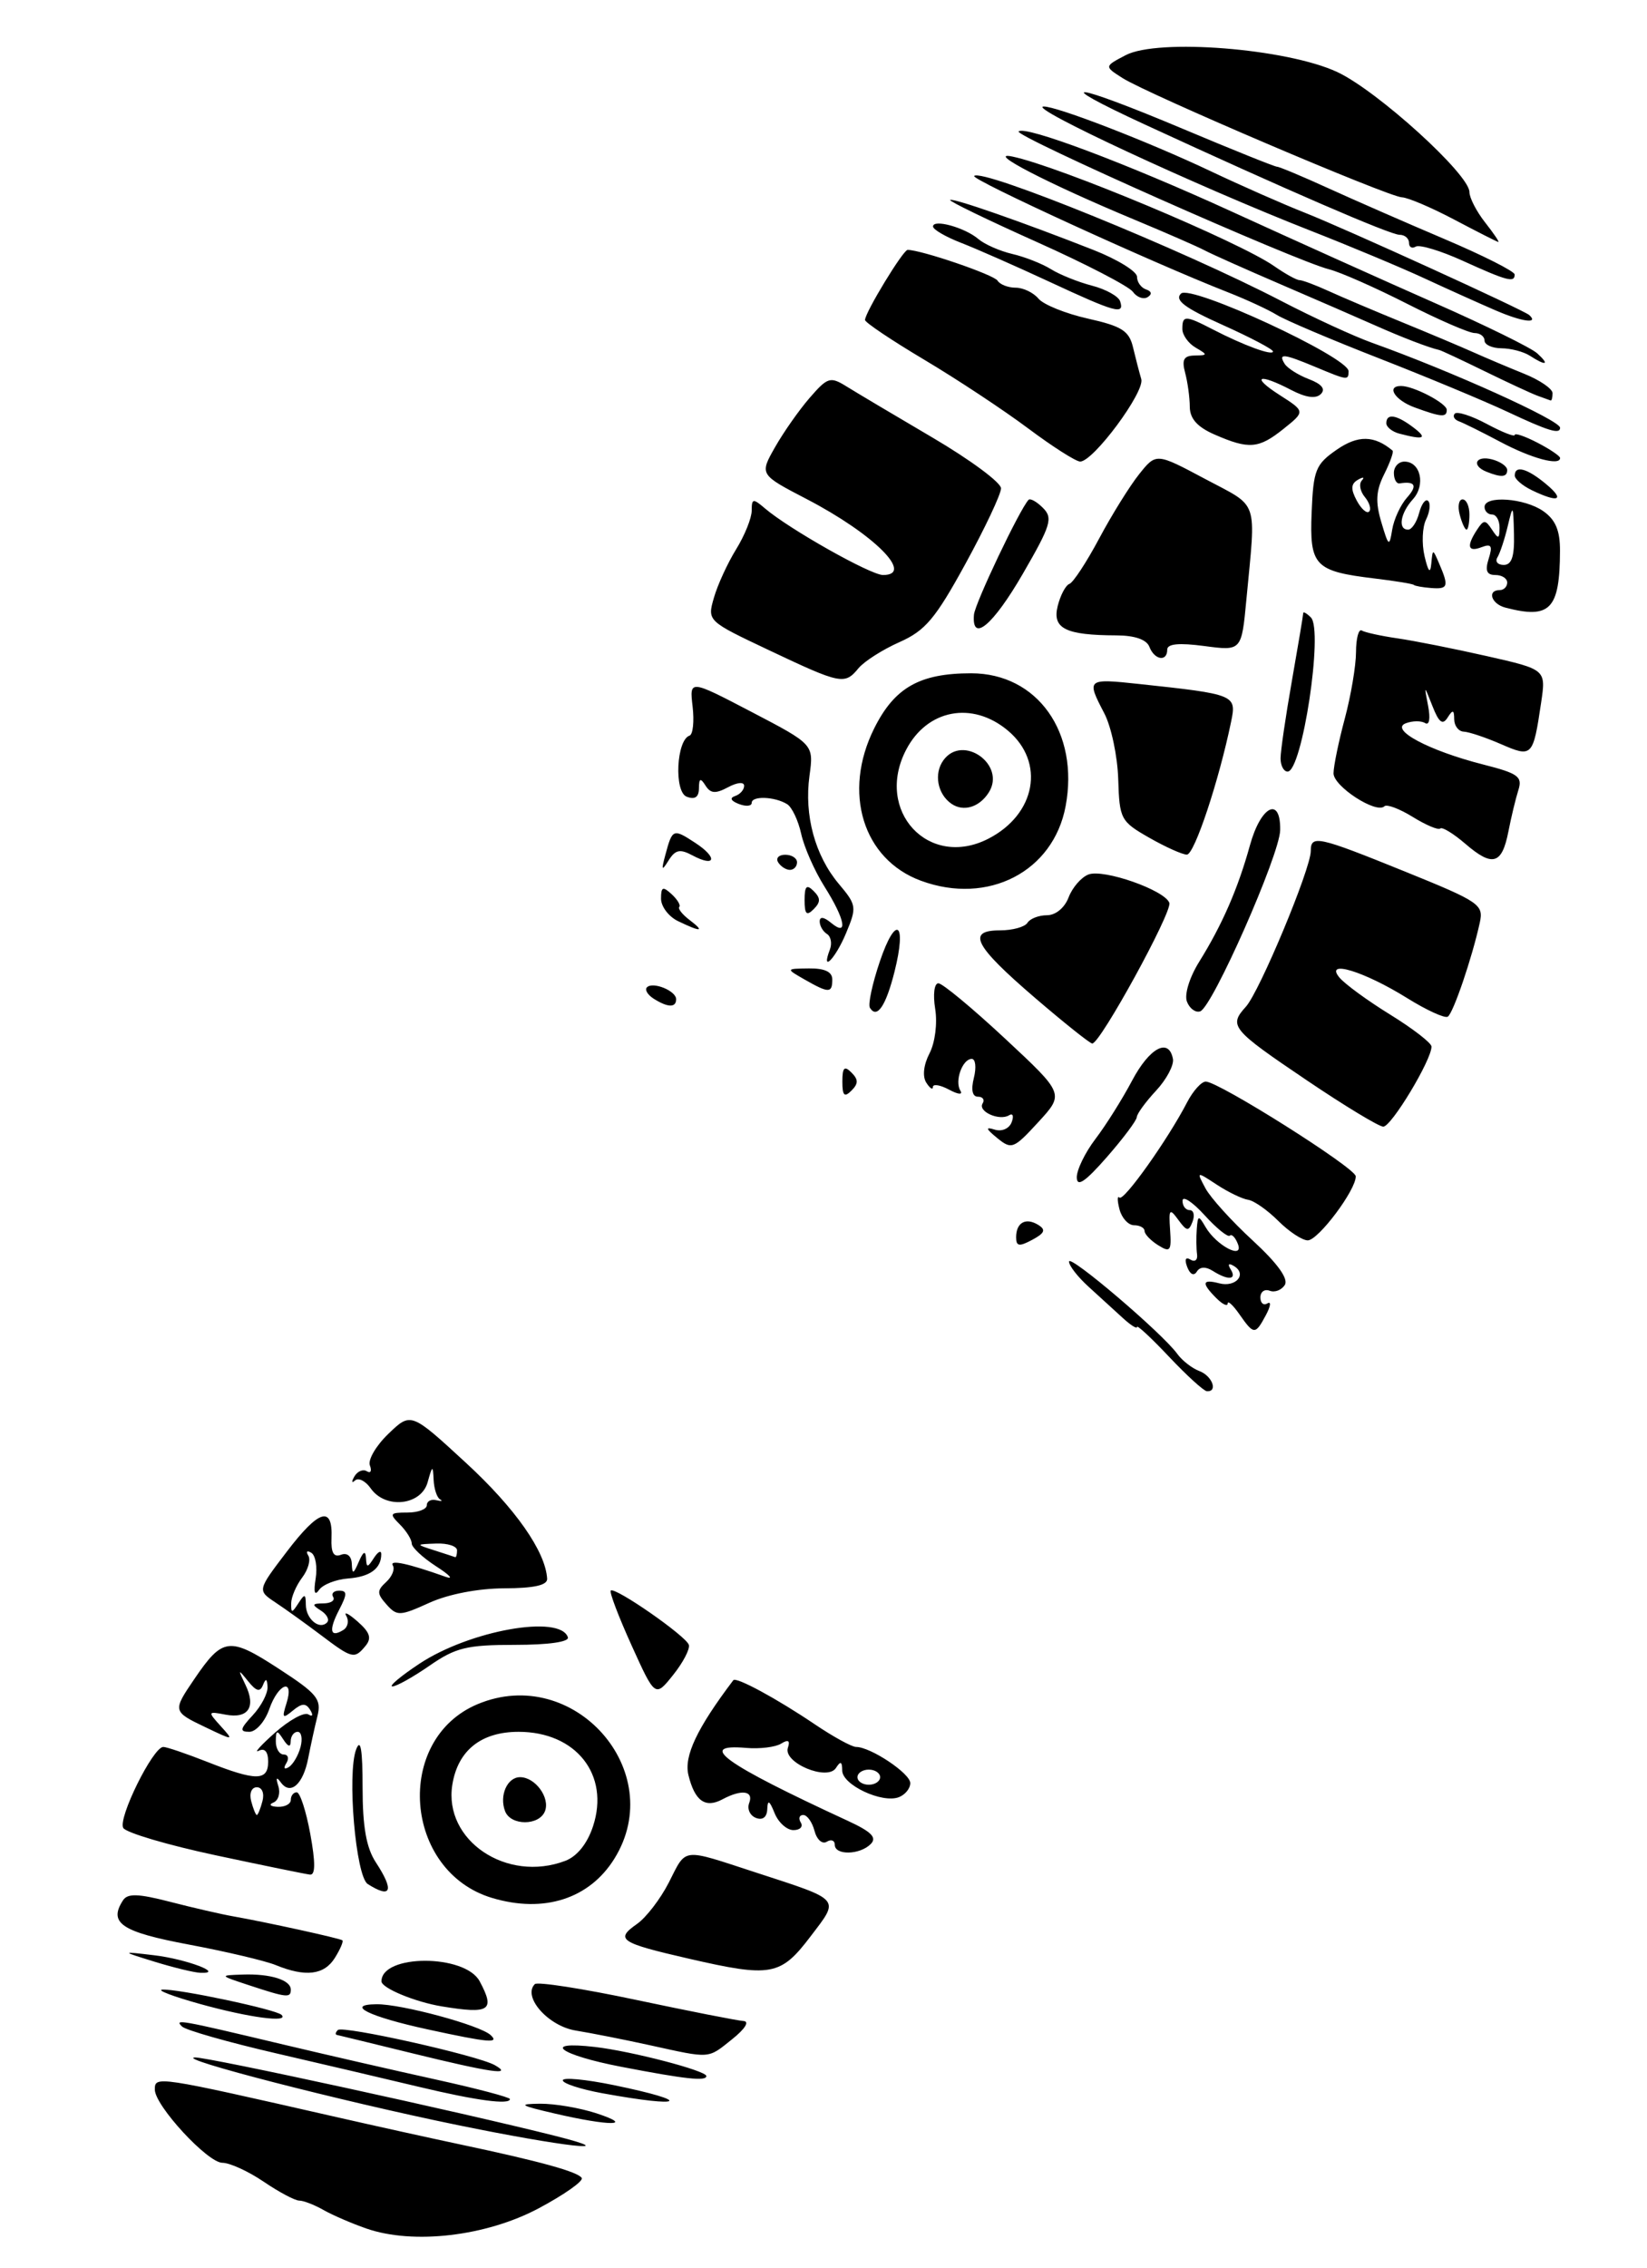 <?xml version="1.0"?><svg width="218" height="300" xmlns="http://www.w3.org/2000/svg">

 <g>
  <title>Layer 1</title>
  <path d="m48.493,294.747c-1.925,-0.668 -4.483,-1.773 -5.684,-2.455c-1.201,-0.682 -2.644,-1.24 -3.206,-1.24c-0.562,0 -2.679,-1.125 -4.705,-2.5c-2.026,-1.375 -4.486,-2.5 -5.466,-2.5c-1.954,0 -8.938,-7.564 -8.938,-9.68c0,-1.827 0.114,-1.81 24,3.626c5.225,1.19 12.65,2.829 16.5,3.643c10.481,2.216 15.5,3.602 16.005,4.42c0.25,0.404 -2.31,2.207 -5.688,4.008c-6.948,3.703 -16.601,4.836 -22.817,2.678zm12,-13.699c-15.373,-3.154 -37.406,-8.825 -34.689,-8.928c1.683,-0.063 35.241,7.238 47.689,10.375c9.436,2.379 1.148,1.456 -13,-1.447zm13,-1.496c-4.728,-1.096 -5.008,-1.281 -2,-1.311c1.925,-0.019 5.3,0.558 7.5,1.283c5.095,1.679 1.694,1.696 -5.5,0.028zm-18,-3.534c-4.125,-0.987 -12.675,-2.991 -19,-4.455c-6.325,-1.464 -11.902,-3.053 -12.394,-3.531c-1.054,-1.023 -0.439,-0.914 13.394,2.378c5.775,1.374 14.888,3.463 20.25,4.642c5.362,1.179 9.75,2.337 9.75,2.572c0,0.793 -4.456,0.197 -12,-1.606zm24.25,0.839c-2.887,-0.527 -5.25,-1.297 -5.25,-1.711c0,-0.414 3.023,-0.132 6.719,0.628c10.658,2.192 9.459,3.076 -1.469,1.083zm2.5,-3.498c-8.195,-1.576 -10.703,-3.458 -3.5,-2.626c4.859,0.561 14.75,3.141 14.75,3.847c0,0.715 -2.729,0.419 -11.25,-1.221zm-27.75,-1.807c-5.225,-1.281 -9.688,-2.367 -9.917,-2.414c-0.229,-0.047 -0.167,-0.336 0.139,-0.642c0.637,-0.636 18.511,3.359 20.778,4.644c2.503,1.42 -0.489,0.988 -11,-1.588zm31.5,-1.054c-3.3,-0.726 -7.708,-1.597 -9.796,-1.937c-3.647,-0.593 -7.069,-4.478 -5.407,-6.139c0.342,-0.342 6.378,0.597 13.412,2.086c7.035,1.489 13.425,2.746 14.201,2.793c0.838,0.05 0.229,1.029 -1.5,2.413c-3.266,2.613 -2.762,2.577 -10.91,0.784zm-29.35,-2.081c-7.783,-1.688 -11.05,-3.289 -6.804,-3.335c3.305,-0.035 13.71,2.776 15.104,4.081c1.207,1.13 -0.254,0.998 -8.3,-0.746zm-30.15,-3.365c-3.575,-0.994 -5.825,-1.85 -5,-1.903c2.029,-0.131 15.056,2.625 15.766,3.336c1.081,1.081 -4.298,0.365 -10.766,-1.433zm32,0.317c-3.557,-0.584 -8,-2.425 -8,-3.316c0,-3.619 11.061,-3.624 12.997,-0.006c2.077,3.881 1.35,4.364 -4.997,3.322zm-25.5,-2.789c-4,-1.318 -4,-1.318 -0.832,-1.423c3.667,-0.122 6.332,0.721 6.332,2.002c0,1.114 -0.534,1.058 -5.5,-0.579zm-12.5,-3.112c-4.5,-1.388 -4.5,-1.388 -0.096,-0.865c4.309,0.511 9.463,2.472 6.096,2.32c-0.825,-0.037 -3.525,-0.692 -6,-1.455zm16,0.434c-1.375,-0.562 -6.546,-1.782 -11.491,-2.711c-8.936,-1.678 -10.67,-2.841 -8.723,-5.85c0.609,-0.941 2.003,-0.896 6.249,0.2c3.006,0.776 6.761,1.64 8.344,1.918c4.317,0.76 14.075,2.899 14.44,3.165c0.176,0.128 -0.27,1.177 -0.991,2.331c-1.415,2.265 -3.879,2.563 -7.829,0.947zm54.688,-0.845c-9.151,-2.103 -9.801,-2.538 -6.865,-4.594c1.212,-0.849 3.106,-3.313 4.21,-5.477c2.381,-4.667 1.563,-4.572 11.494,-1.336c11.447,3.729 11.14,3.37 7.251,8.481c-3.958,5.202 -5.201,5.428 -16.09,2.926zm-26.046,-8.033c-11.723,-3.513 -13.022,-20.991 -1.906,-25.635c12.7,-5.306 25.258,8.846 18.111,20.41c-3.299,5.338 -9.334,7.284 -16.205,5.225zm9.694,-4.91c1.559,-0.593 2.907,-2.271 3.662,-4.559c2.248,-6.81 -2.238,-12.503 -9.853,-12.503c-4.955,0 -8.041,2.464 -8.767,7c-1.178,7.363 7.212,13.007 14.958,10.062zm-7.975,-6.562c-0.792,-2.064 0.282,-4.5 1.985,-4.5c2.002,0 3.984,2.697 3.297,4.487c-0.75,1.954 -4.533,1.963 -5.282,0.013zm-18.177,9.635c-1.591,-1.009 -2.76,-14.635 -1.529,-17.825c0.584,-1.514 0.845,0.045 0.845,5.044c0,5.205 0.491,7.983 1.75,9.905c2.468,3.766 2.062,4.86 -1.066,2.876zm-20.164,-3.813c-6.314,-1.346 -11.801,-2.968 -12.194,-3.603c-0.758,-1.226 3.932,-10.719 5.296,-10.719c0.442,0 3.087,0.9 5.878,2c6.417,2.529 8,2.518 8,-0.059c0,-1.315 -0.452,-1.832 -1.25,-1.432c-0.688,0.346 0.286,-0.734 2.163,-2.399c1.877,-1.665 3.859,-2.751 4.404,-2.414c0.571,0.353 0.676,0.102 0.248,-0.59c-0.573,-0.928 -1.099,-0.908 -2.299,0.088c-1.349,1.119 -1.461,0.993 -0.844,-0.952c1.084,-3.414 -1.069,-2.696 -2.273,0.758c-0.575,1.65 -1.762,3 -2.637,3c-1.318,0 -1.241,-0.375 0.448,-2.189c1.121,-1.203 2.003,-2.891 1.96,-3.75c-0.056,-1.107 -0.231,-1.182 -0.601,-0.258c-0.392,0.979 -0.884,0.854 -1.976,-0.5c-1.334,-1.655 -1.363,-1.616 -0.353,0.468c1.435,2.957 0.381,4.533 -2.644,3.955c-2.347,-0.449 -2.366,-0.405 -0.636,1.507c1.768,1.955 1.753,1.956 -1.964,0.183c-4.402,-2.099 -4.412,-2.143 -1.497,-6.424c3.727,-5.473 4.612,-5.584 11.081,-1.385c5.184,3.365 5.757,4.065 5.188,6.338c-0.352,1.405 -0.9,3.905 -1.217,5.555c-0.664,3.449 -2.352,4.94 -3.619,3.197c-0.582,-0.8 -0.692,-0.639 -0.333,0.488c0.296,0.927 0.001,1.904 -0.656,2.171c-0.657,0.268 -0.406,0.522 0.556,0.565c0.963,0.043 1.75,-0.371 1.75,-0.921c0,-0.55 0.353,-1 0.785,-1c0.432,0 1.238,2.475 1.792,5.5c0.695,3.796 0.685,5.464 -0.035,5.386c-0.573,-0.063 -6.208,-1.217 -12.522,-2.564zm6.226,-7.155c0.272,-1.042 -0.05,-1.834 -0.746,-1.834c-0.696,0 -1.019,0.792 -0.746,1.834c0.264,1.008 0.6,1.833 0.746,1.833c0.147,0 0.483,-0.825 0.746,-1.833zm5.04,-7.151c0.29,-1.109 0.119,-2.016 -0.379,-2.016c-0.498,0 -0.913,0.562 -0.922,1.25c-0.01,0.833 -0.338,0.75 -0.985,-0.25c-0.828,-1.282 -0.972,-1.246 -0.985,0.25c-0.008,0.962 0.461,1.75 1.044,1.75c0.582,0 0.738,0.519 0.345,1.154c-0.412,0.668 -0.277,0.885 0.32,0.516c0.569,-0.351 1.271,-1.546 1.561,-2.654zm70.715,12.925c0,-0.583 -0.481,-0.762 -1.068,-0.399c-0.587,0.363 -1.314,-0.285 -1.616,-1.441c-0.303,-1.156 -0.974,-2.101 -1.492,-2.101c-0.518,0 -0.664,0.45 -0.324,1c0.339,0.55 -0.099,1 -0.974,1c-0.875,0 -1.998,-1.013 -2.495,-2.25c-0.674,-1.675 -0.921,-1.811 -0.968,-0.531c-0.04,1.071 -0.605,1.51 -1.5,1.167c-0.791,-0.303 -1.192,-1.189 -0.893,-1.969c0.623,-1.623 -0.999,-1.847 -3.54,-0.487c-2.269,1.215 -3.663,0.221 -4.503,-3.211c-0.613,-2.502 1.135,-6.191 5.942,-12.543c0.365,-0.481 5.727,2.417 10.774,5.823c2.446,1.65 4.907,3.001 5.471,3.001c1.922,0 7.173,3.497 7.179,4.781c0.004,0.705 -0.677,1.544 -1.511,1.864c-2.217,0.851 -7.48,-1.617 -7.498,-3.516c-0.011,-1.216 -0.22,-1.305 -0.825,-0.354c-1.13,1.782 -7.031,-0.687 -6.367,-2.664c0.324,-0.963 0.048,-1.13 -0.898,-0.546c-0.751,0.464 -2.835,0.718 -4.63,0.563c-6.631,-0.571 -2.934,2.08 13.436,9.633c3.165,1.461 3.916,2.222 3.05,3.089c-1.444,1.443 -4.75,1.507 -4.75,0.091zm6,-8.941c0,-0.55 -0.675,-1 -1.5,-1c-0.825,0 -1.5,0.45 -1.5,1c0,0.55 0.675,1 1.5,1c0.825,0 1.5,-0.45 1.5,-1zm-32.896,-17.431c-1.717,-3.786 -2.958,-7.048 -2.758,-7.248c0.54,-0.541 9.981,6.016 10.337,7.179c0.168,0.55 -0.766,2.34 -2.076,3.977c-2.382,2.977 -2.382,2.977 -5.504,-3.908zm-28.116,2.445c6.671,-4.425 18.68,-6.569 19.684,-3.514c0.199,0.606 -2.563,1 -7.003,1c-6.369,0 -7.853,0.361 -11.304,2.75c-2.185,1.512 -4.398,2.748 -4.918,2.746c-0.52,-0.003 1.073,-1.344 3.542,-2.982zm-13.043,-3.833c-1.955,-1.474 -4.642,-3.402 -5.97,-4.283c-2.415,-1.603 -2.415,-1.603 1.52,-6.762c4.227,-5.543 6.075,-6.091 5.89,-1.747c-0.081,1.918 0.288,2.567 1.25,2.198c0.816,-0.313 1.394,0.167 1.436,1.194c0.059,1.434 0.213,1.387 0.93,-0.281c0.579,-1.347 0.887,-1.511 0.945,-0.5c0.076,1.333 0.193,1.333 1.055,0c0.533,-0.825 0.969,-1.05 0.969,-0.5c0,1.911 -1.486,3.001 -4.393,3.221c-1.608,0.122 -3.331,0.797 -3.828,1.5c-0.599,0.847 -0.755,0.342 -0.461,-1.495c0.244,-1.526 -0.015,-3.058 -0.576,-3.404c-0.561,-0.347 -0.74,-0.178 -0.398,0.376c0.342,0.554 -0.024,1.861 -0.814,2.905c-0.79,1.043 -1.444,2.572 -1.453,3.397c-0.015,1.333 0.091,1.333 0.953,0c0.835,-1.293 0.972,-1.266 0.985,0.191c0.017,1.882 1.788,3.37 2.803,2.355c0.36,-0.36 -0.007,-1.073 -0.817,-1.585c-1.223,-0.774 -1.166,-0.933 0.338,-0.946c0.995,-0.008 1.577,-0.39 1.294,-0.848c-0.283,-0.459 0.075,-0.834 0.795,-0.834c1.079,0 1.078,0.449 -0.006,2.538c-1.41,2.717 -1.195,3.743 0.558,2.66c0.596,-0.368 0.773,-1.201 0.395,-1.85c-0.378,-0.65 0.288,-0.325 1.48,0.721c1.661,1.456 1.906,2.217 1.049,3.25c-1.46,1.76 -1.738,1.691 -5.929,-1.471zm8.728,-4.015c-1.286,-1.443 -1.294,-1.842 -0.057,-2.976c0.786,-0.72 1.185,-1.704 0.887,-2.186c-0.503,-0.813 2.001,-0.277 6.997,1.498c1.1,0.391 0.537,-0.231 -1.25,-1.381c-1.787,-1.15 -3.25,-2.516 -3.25,-3.035c0,-0.519 -0.707,-1.65 -1.571,-2.515c-1.429,-1.428 -1.338,-1.571 1,-1.571c1.414,0 2.571,-0.436 2.571,-0.969c0,-0.532 0.562,-0.831 1.25,-0.664c0.688,0.168 0.912,0.116 0.5,-0.114c-0.412,-0.231 -0.795,-1.395 -0.85,-2.586c-0.09,-1.961 -0.166,-1.929 -0.795,0.333c-0.855,3.074 -5.586,3.579 -7.53,0.804c-0.69,-0.985 -1.624,-1.457 -2.075,-1.048c-0.451,0.409 -0.492,0.174 -0.091,-0.522c0.401,-0.697 1.143,-1.011 1.649,-0.698c0.506,0.312 0.688,-0.035 0.405,-0.772c-0.283,-0.737 0.825,-2.624 2.462,-4.192c2.976,-2.851 2.976,-2.851 10.276,3.873c6.521,6.007 10.512,11.701 10.725,15.305c0.051,0.861 -1.714,1.257 -5.676,1.272c-3.465,0.013 -7.408,0.775 -9.921,1.916c-3.885,1.764 -4.273,1.779 -5.657,0.228zm9.328,-7.166c0,-0.55 -1.237,-0.955 -2.75,-0.9c-2.75,0.099 -2.75,0.099 -0.25,0.9c1.375,0.44 2.612,0.845 2.75,0.9c0.138,0.055 0.25,-0.35 0.25,-0.9zm94.251,-25.596c-2.338,-2.476 -4.25,-4.255 -4.25,-3.953c0,0.302 -0.855,-0.239 -1.899,-1.201c-1.044,-0.963 -3.069,-2.81 -4.5,-4.105c-1.431,-1.295 -2.601,-2.796 -2.601,-3.335c0,-1.048 12.361,9.474 14.324,12.194c0.647,0.895 1.963,1.921 2.926,2.28c1.703,0.636 2.5,2.763 1,2.669c-0.413,-0.026 -2.663,-2.073 -5,-4.549zm9.306,-5.627c-0.856,-1.222 -1.556,-1.865 -1.556,-1.428c0,0.437 -0.675,0.119 -1.5,-0.706c-2.001,-2.001 -1.891,-2.558 0.387,-1.962c2.18,0.57 3.714,-1.191 1.974,-2.266c-0.731,-0.452 -0.903,-0.291 -0.457,0.43c0.856,1.385 -0.34,1.482 -2.378,0.192c-0.938,-0.592 -1.706,-0.556 -2.111,0.1c-0.379,0.614 -0.891,0.369 -1.265,-0.605c-0.388,-1.013 -0.225,-1.387 0.428,-0.984c0.58,0.359 0.972,0.045 0.87,-0.698c-0.102,-0.742 -0.118,-2.25 -0.037,-3.35c0.137,-1.836 0.233,-1.857 1.162,-0.262c1.432,2.457 5.101,4.379 4.28,2.242c-0.33,-0.861 -0.809,-1.358 -1.063,-1.104c-0.255,0.255 -1.761,-0.963 -3.347,-2.707c-1.587,-1.743 -2.898,-2.607 -2.914,-1.919c-0.016,0.687 0.406,1.25 0.939,1.25c0.533,0 0.705,0.688 0.382,1.529c-0.507,1.322 -0.764,1.288 -1.886,-0.247c-1.16,-1.585 -1.276,-1.44 -1.083,1.354c0.193,2.784 0.018,3.006 -1.582,2.006c-0.99,-0.618 -1.799,-1.465 -1.799,-1.883c0,-0.417 -0.623,-0.759 -1.384,-0.759c-0.761,0 -1.63,-0.945 -1.932,-2.099c-0.302,-1.154 -0.306,-1.856 -0.009,-1.559c0.554,0.554 6.413,-7.686 8.952,-12.592c0.783,-1.513 1.897,-2.75 2.476,-2.75c1.708,0 19.794,11.407 19.848,12.518c0.084,1.75 -4.957,8.482 -6.351,8.482c-0.73,0 -2.489,-1.161 -3.908,-2.58c-1.419,-1.419 -3.213,-2.673 -3.986,-2.787c-0.773,-0.113 -2.632,-1.009 -4.13,-1.991c-2.723,-1.784 -2.723,-1.784 -1.513,0.477c0.666,1.243 3.476,4.344 6.244,6.89c3.262,2.999 4.763,5.068 4.262,5.878c-0.424,0.687 -1.326,1.037 -2.004,0.776c-0.678,-0.26 -1.232,0.14 -1.232,0.888c0,0.749 0.42,1.101 0.933,0.784c0.513,-0.317 0.422,0.378 -0.202,1.544c-1.412,2.639 -1.592,2.634 -3.508,-0.102zm-29.556,-10.183c0,-1.949 1.274,-2.66 2.932,-1.636c1.034,0.639 0.853,1.086 -0.797,1.97c-1.732,0.927 -2.135,0.864 -2.135,-0.334zm8.029,-7.911c-0.016,-0.999 1.097,-3.293 2.473,-5.098c1.377,-1.805 3.551,-5.262 4.831,-7.683c2.318,-4.384 4.883,-5.757 5.422,-2.902c0.156,0.825 -0.85,2.718 -2.236,4.206c-1.386,1.489 -2.533,3.064 -2.549,3.5c-0.017,0.437 -1.803,2.819 -3.97,5.294c-2.858,3.263 -3.949,4.001 -3.971,2.683zm-10.529,-5.214c-1.522,-1.242 -1.602,-1.508 -0.333,-1.114c0.939,0.292 1.916,-0.131 2.238,-0.97c0.315,-0.819 0.167,-1.239 -0.327,-0.934c-1.283,0.794 -4.175,-0.487 -3.514,-1.556c0.305,-0.492 0.028,-0.895 -0.614,-0.895c-0.746,0 -0.941,-0.903 -0.54,-2.5c0.345,-1.375 0.217,-2.5 -0.284,-2.5c-1.23,0 -2.286,2.932 -1.509,4.19c0.361,0.584 -0.27,0.531 -1.497,-0.125c-1.166,-0.625 -2.127,-0.782 -2.136,-0.35c-0.008,0.432 -0.404,0.17 -0.88,-0.581c-0.524,-0.827 -0.353,-2.354 0.433,-3.869c0.735,-1.416 1.06,-3.97 0.75,-5.884c-0.308,-1.896 -0.123,-3.381 0.422,-3.381c0.534,0 4.502,3.289 8.819,7.309c7.849,7.308 7.849,7.308 4.41,11.05c-3.263,3.551 -3.54,3.659 -5.438,2.11zm41,-7.62c-10.013,-6.756 -10.389,-7.21 -8.086,-9.754c1.816,-2.007 8.586,-18.234 8.586,-20.581c0,-2.174 0.887,-1.981 12.483,2.713c9.88,4.001 10.411,4.363 9.89,6.75c-1.015,4.648 -3.519,11.995 -4.24,12.441c-0.393,0.242 -2.808,-0.862 -5.368,-2.455c-5.703,-3.55 -10.974,-5.155 -8.981,-2.735c0.706,0.857 3.734,3.069 6.729,4.915c2.995,1.847 5.455,3.746 5.466,4.222c0.041,1.73 -5.327,10.634 -6.388,10.596c-0.601,-0.021 -5.141,-2.771 -10.091,-6.112zm-61.5,0.151c0,-1.867 0.266,-2.133 1.2,-1.2c0.933,0.933 0.933,1.467 0,2.4c-0.934,0.933 -1.2,0.667 -1.2,-1.2zm25.5,-11.072c-8.045,-6.902 -9.097,-8.928 -4.633,-8.928c1.658,0 3.293,-0.45 3.633,-1c0.339,-0.55 1.502,-1 2.583,-1c1.147,0 2.341,-0.985 2.865,-2.364c0.494,-1.3 1.675,-2.661 2.624,-3.025c2.002,-0.769 10.104,2.069 10.708,3.75c0.421,1.172 -9.174,18.665 -10.205,18.606c-0.317,-0.019 -3.725,-2.736 -7.575,-6.039zm-21.853,1.311c-0.27,-0.437 0.32,-3.189 1.311,-6.116c2.125,-6.279 3.608,-5.257 1.946,1.343c-1.147,4.553 -2.325,6.28 -3.257,4.773zm41.964,-0.81c-0.363,-0.945 0.334,-3.211 1.627,-5.287c3.044,-4.89 5.134,-9.683 6.71,-15.392c1.445,-5.234 4.084,-6.553 4.001,-2c-0.059,3.254 -8.971,23.424 -10.587,23.962c-0.614,0.205 -1.402,-0.372 -1.751,-1.283zm-70.582,-0.39c-0.809,-0.512 -1.211,-1.19 -0.893,-1.508c0.788,-0.788 3.864,0.467 3.864,1.576c0,1.14 -1.101,1.115 -2.971,-0.068zm19.972,-2.539c-2.5,-1.429 -2.5,-1.429 0.583,-1.465c2.09,-0.024 3.083,0.448 3.083,1.465c0,1.829 -0.467,1.829 -3.666,0zm3.349,-3.968c0.31,-0.807 0.133,-1.734 -0.393,-2.059c-0.526,-0.325 -0.956,-1.07 -0.956,-1.655c0,-0.67 0.554,-0.603 1.5,0.182c2.309,1.916 1.881,-0.435 -0.872,-4.796c-1.304,-2.067 -2.689,-5.202 -3.077,-6.969c-0.388,-1.767 -1.225,-3.533 -1.861,-3.926c-1.639,-1.013 -4.69,-1.126 -4.69,-0.173c0,0.441 -0.765,0.508 -1.699,0.149c-1.063,-0.408 -1.25,-0.802 -0.5,-1.052c0.66,-0.22 1.199,-0.828 1.199,-1.352c0,-0.544 -0.911,-0.464 -2.127,0.187c-1.659,0.888 -2.316,0.841 -2.985,-0.215c-0.67,-1.057 -0.861,-0.977 -0.873,0.366c-0.01,1.165 -0.533,1.52 -1.622,1.102c-1.687,-0.648 -1.364,-7.497 0.381,-8.079c0.452,-0.15 0.633,-1.882 0.404,-3.847c-0.417,-3.573 -0.417,-3.573 7.811,0.72c8.227,4.294 8.227,4.294 7.659,8.44c-0.717,5.233 0.727,10.547 3.886,14.302c2.354,2.797 2.394,3.072 0.948,6.531c-1.413,3.383 -3.358,5.337 -2.132,2.143zm-20.1,-3.753c-1.238,-0.596 -2.25,-1.934 -2.25,-2.971c0,-1.565 0.239,-1.667 1.399,-0.597c0.77,0.709 1.227,1.469 1.016,1.69c-0.211,0.221 0.397,0.994 1.351,1.718c2.079,1.579 1.543,1.635 -1.516,0.16zm16.751,-2.779c0,-1.867 0.266,-2.133 1.2,-1.2c0.933,0.933 0.933,1.467 0,2.4c-0.934,0.933 -1.2,0.667 -1.2,-1.2zm15.418,-2.556c-7.706,-2.829 -10.43,-11.697 -6.197,-20.174c2.69,-5.387 6.015,-7.271 12.829,-7.271c8.764,0 14.33,7.828 12.5,17.581c-1.625,8.662 -10.268,13.118 -19.132,9.863zm8.897,-5.561c6.302,-3.223 7.562,-10.126 2.608,-14.294c-4.71,-3.963 -10.715,-2.826 -13.498,2.556c-4.168,8.06 2.992,15.777 10.89,11.738zm-4.888,-4.634c-1.852,-1.293 -2.34,-3.987 -1.043,-5.761c2.553,-3.491 8.312,0.596 6.003,4.262c-1.243,1.974 -3.362,2.614 -4.96,1.499zm-37.851,6.751c0.928,-3.452 1.026,-3.49 3.979,-1.556c2.991,1.96 2.655,3.274 -0.417,1.63c-1.629,-0.872 -2.251,-0.739 -3.133,0.669c-0.921,1.469 -0.991,1.347 -0.429,-0.743zm14.924,1c-0.34,-0.55 0.083,-1 0.941,-1c0.857,0 1.559,0.45 1.559,1c0,0.55 -0.424,1 -0.941,1c-0.518,0 -1.22,-0.45 -1.559,-1zm90.974,-2.437c-1.588,-1.365 -3.089,-2.282 -3.335,-2.036c-0.245,0.246 -1.883,-0.442 -3.639,-1.527c-1.757,-1.085 -3.446,-1.721 -3.754,-1.413c-1.054,1.053 -6.747,-2.635 -6.735,-4.363c0.007,-0.948 0.677,-4.199 1.489,-7.224c0.811,-3.025 1.481,-6.989 1.488,-8.809c0.006,-1.82 0.349,-3.102 0.762,-2.849c0.412,0.253 2.55,0.72 4.75,1.039c2.2,0.318 7.518,1.375 11.82,2.349c7.819,1.77 7.819,1.77 7.169,6.148c-1.067,7.182 -1.172,7.29 -5.336,5.481c-2.009,-0.873 -4.216,-1.611 -4.903,-1.64c-0.688,-0.029 -1.257,-0.765 -1.266,-1.635c-0.012,-1.275 -0.183,-1.318 -0.879,-0.22c-0.65,1.026 -1.142,0.656 -1.99,-1.5c-1.127,-2.863 -1.127,-2.863 -0.581,-0.029c0.321,1.667 0.154,2.592 -0.404,2.247c-0.523,-0.323 -1.675,-0.309 -2.561,0.031c-2.174,0.834 3.074,3.626 10.243,5.448c4.654,1.183 5.233,1.604 4.663,3.395c-0.357,1.125 -0.95,3.583 -1.316,5.463c-0.852,4.367 -2.097,4.728 -5.685,1.645zm-41.883,-0.83c-3.754,-2.145 -3.915,-2.45 -4.078,-7.733c-0.093,-3.025 -0.922,-6.94 -1.841,-8.7c-2.388,-4.571 -2.322,-4.628 4.578,-3.889c12.758,1.366 12.936,1.439 12.211,4.96c-1.62,7.862 -4.872,17.627 -5.866,17.612c-0.602,-0.009 -2.854,-1.021 -5.004,-2.25zm17.41,-10.483c0.001,-0.963 0.675,-5.575 1.499,-10.25c0.823,-4.675 1.497,-8.702 1.498,-8.95c0.001,-0.248 0.459,0.007 1.017,0.566c1.674,1.674 -1.156,20.384 -3.083,20.384c-0.513,0 -0.932,-0.788 -0.931,-1.75zm-67.693,-14.296c-8.192,-3.874 -8.192,-3.874 -7.31,-6.949c0.485,-1.692 1.809,-4.575 2.942,-6.408c1.133,-1.833 2.06,-4.137 2.06,-5.119c0,-1.605 0.178,-1.635 1.751,-0.29c3.188,2.726 13.984,8.813 15.63,8.813c4.234,0 -1.238,-5.437 -10.114,-10.049c-6.233,-3.239 -6.233,-3.239 -4.187,-6.845c1.124,-1.983 3.194,-4.929 4.598,-6.546c2.371,-2.73 2.72,-2.837 4.873,-1.5c1.275,0.792 6.398,3.837 11.384,6.765c4.986,2.929 9.066,5.948 9.066,6.71c0,0.762 -2.117,5.247 -4.703,9.968c-3.99,7.282 -5.316,8.854 -8.75,10.377c-2.226,0.987 -4.665,2.543 -5.42,3.457c-1.825,2.211 -2.31,2.113 -11.819,-2.383zm50.33,-0.454c-0.37,-0.964 -1.928,-1.505 -4.357,-1.514c-6.749,-0.024 -8.518,-0.905 -7.782,-3.872c0.357,-1.438 1.057,-2.761 1.557,-2.941c0.5,-0.18 2.271,-2.88 3.935,-6c1.665,-3.12 4.043,-6.945 5.286,-8.501c2.259,-2.828 2.259,-2.828 8.741,0.626c7.214,3.844 6.733,2.437 5.456,15.976c-0.639,6.773 -0.639,6.773 -5.557,6.121c-3.371,-0.447 -4.917,-0.297 -4.917,0.476c0,1.646 -1.69,1.381 -2.362,-0.371zm-23.22,-4.25c0.124,-1.488 6.016,-13.878 7.224,-15.19c0.223,-0.242 1.083,0.237 1.911,1.066c1.342,1.342 1.052,2.291 -2.653,8.69c-3.961,6.841 -6.797,9.219 -6.482,5.434zm70.332,-0.939c-1.854,-0.484 -2.447,-2.311 -0.75,-2.311c0.55,0 1,-0.45 1,-1c0,-0.55 -0.706,-1 -1.568,-1c-1.149,0 -1.385,-0.574 -0.884,-2.151c0.542,-1.711 0.351,-2.024 -0.933,-1.531c-1.831,0.703 -2.044,-0.118 -0.6,-2.317c0.875,-1.333 1.094,-1.333 1.969,0c0.843,1.284 0.987,1.248 1,-0.25c0.009,-0.963 -0.434,-1.75 -0.984,-1.75c-0.55,0 -1,-0.45 -1,-1c0,-1.556 5.303,-1.176 7.777,0.557c1.62,1.135 2.219,2.557 2.209,5.25c-0.029,7.744 -1.294,9.057 -7.236,7.504zm1.147,-9.727c-0.099,-3.943 -0.128,-3.977 -0.84,-0.996c-0.406,1.698 -1.015,3.536 -1.354,4.083c-0.338,0.548 0.04,0.996 0.841,0.996c1.053,0 1.427,-1.128 1.353,-4.083zm-13.254,6.726c-0.142,-0.141 -2.448,-0.52 -5.124,-0.841c-8.023,-0.963 -8.694,-1.663 -8.404,-8.763c0.229,-5.608 0.522,-6.34 3.318,-8.277c2.81,-1.948 4.972,-1.914 7.39,0.115c0.178,0.149 -0.317,1.551 -1.101,3.114c-1.095,2.184 -1.185,3.655 -0.388,6.343c0.963,3.246 1.067,3.318 1.443,1c0.223,-1.375 1.109,-3.287 1.969,-4.25c1.413,-1.581 1.085,-2.197 -0.996,-1.868c-0.413,0.065 -0.75,-0.557 -0.75,-1.382c0,-0.825 0.626,-1.5 1.393,-1.5c2.136,0 2.838,3.087 1.131,4.973c-1.678,1.854 -2.024,4.027 -0.641,4.027c0.486,0 1.143,-0.993 1.46,-2.206c0.318,-1.213 0.856,-1.927 1.198,-1.586c0.341,0.341 0.214,1.447 -0.283,2.456c-0.497,1.01 -0.587,3.186 -0.2,4.836c0.489,2.083 0.763,2.388 0.893,1c0.189,-2 0.189,-2 1.049,0c1.298,3.021 1.177,3.389 -1.05,3.221c-1.128,-0.085 -2.166,-0.27 -2.307,-0.411zm-6.492,-11.628c-0.624,-0.751 -0.801,-1.734 -0.393,-2.185c0.408,-0.45 0.178,-0.494 -0.511,-0.097c-0.937,0.539 -0.979,1.232 -0.169,2.746c0.596,1.114 1.336,1.772 1.645,1.463c0.309,-0.309 0.051,-1.176 -0.572,-1.928zm12.559,2.318c-0.288,-1.1 -0.115,-2 0.383,-2c0.499,0 0.907,0.9 0.907,2c0,1.1 -0.173,2 -0.384,2c-0.211,0 -0.619,-0.9 -0.906,-2zm9.54,-3.22c-1.238,-0.597 -2.25,-1.466 -2.25,-1.932c0,-1.405 1.641,-0.961 4.139,1.12c2.572,2.143 1.672,2.53 -1.889,0.813zm-6,-2.442c-2.048,-0.826 -1.417,-2.194 0.75,-1.628c1.1,0.288 2,0.921 2,1.406c0,0.953 -0.78,1.016 -2.75,0.221zm-60.672,-5.737c-3.235,-2.42 -9.413,-6.5 -13.73,-9.068c-4.317,-2.568 -7.848,-4.936 -7.848,-5.263c0,-0.982 5.04,-9.27 5.638,-9.27c1.799,0 11.421,3.287 11.902,4.066c0.318,0.514 1.396,0.934 2.396,0.934c1,0 2.358,0.651 3.018,1.446c0.66,0.795 3.608,1.984 6.55,2.643c4.494,1.006 5.45,1.615 5.97,3.804c0.341,1.434 0.832,3.323 1.09,4.198c0.496,1.682 -6.336,10.898 -8.084,10.905c-0.561,0.002 -3.667,-1.976 -6.902,-4.396zm62.539,1.804c-2.41,-1.28 -4.885,-2.508 -5.5,-2.729c-0.614,-0.221 -0.866,-0.678 -0.558,-1.015c0.308,-0.337 2.22,0.277 4.25,1.365c2.03,1.088 3.691,1.741 3.691,1.45c0,-0.29 1.35,0.171 3,1.024c1.65,0.853 3,1.765 3,2.026c0,1.075 -3.776,0.06 -7.883,-2.121zm-37.867,-0.99c-2.272,-0.993 -3.255,-2.098 -3.264,-3.668c-0.008,-1.236 -0.285,-3.26 -0.617,-4.497c-0.466,-1.74 -0.179,-2.257 1.264,-2.28c1.747,-0.028 1.754,-0.096 0.117,-1.05c-0.963,-0.561 -1.75,-1.672 -1.75,-2.47c0,-1.818 0.403,-1.81 4.042,0.072c4.084,2.112 7.958,3.529 7.958,2.911c0,-0.284 -3.001,-1.863 -6.667,-3.508c-5.036,-2.26 -6.385,-3.273 -5.514,-4.145c1.263,-1.263 22.181,8.412 22.181,10.259c0,1.244 -0.109,1.231 -4.346,-0.54c-4.258,-1.779 -4.993,-1.857 -4.116,-0.438c0.361,0.584 1.81,1.501 3.221,2.037c1.697,0.645 2.23,1.311 1.574,1.968c-0.656,0.656 -1.981,0.476 -3.913,-0.531c-4.362,-2.275 -5.414,-1.817 -1.534,0.666c3.387,2.168 3.387,2.168 0.5,4.478c-3.284,2.628 -4.572,2.732 -9.136,0.736zm24.5,-0.105c-0.963,-0.251 -1.75,-0.874 -1.75,-1.384c0,-1.342 1.336,-1.139 3.558,0.541c1.946,1.471 1.461,1.697 -1.808,0.842zm14.25,-2.911c-3.025,-1.419 -10.675,-4.601 -17,-7.071c-6.325,-2.469 -12.4,-5.049 -13.5,-5.731c-1.1,-0.683 -4.025,-2.034 -6.5,-3.004c-10.065,-3.943 -34.014,-14.913 -33.557,-15.371c1.047,-1.047 27.552,9.735 40.674,16.545c4.19,2.175 9.59,4.66 12,5.522c10.557,3.778 24.883,10.246 24.883,11.236c0,0.906 -1.53,0.441 -7,-2.126zm-12.25,-0.562c-2.622,-0.958 -3.813,-2.838 -1.798,-2.838c1.669,0 6.048,2.289 6.048,3.161c0,1.025 -0.707,0.971 -4.25,-0.323zm16.25,-1.55c-0.825,-0.305 -3.975,-1.766 -7,-3.246c-3.025,-1.48 -5.725,-2.741 -6,-2.802c-1.356,-0.299 -4.9,-1.658 -8.5,-3.259c-2.2,-0.978 -7.825,-3.422 -12.5,-5.431c-4.675,-2.009 -9.207,-4.033 -10.071,-4.497c-0.863,-0.465 -5.07,-2.302 -9.348,-4.083c-11.33,-4.717 -19.766,-9.079 -16.081,-8.315c6.173,1.279 29.997,11.243 34.654,14.493c1.46,1.019 2.967,1.852 3.349,1.852c0.382,0 2.112,0.647 3.845,1.438c1.734,0.791 6.077,2.634 9.652,4.095c3.575,1.462 7.85,3.262 9.5,4c1.65,0.738 4.687,2.022 6.75,2.854c2.062,0.831 3.75,1.985 3.75,2.562c0,0.578 -0.113,1.015 -0.25,0.972c-0.138,-0.043 -0.925,-0.328 -1.75,-0.633zm-1,-5.288c-0.825,-0.533 -2.513,-0.976 -3.75,-0.985c-1.238,-0.008 -2.25,-0.465 -2.25,-1.015c0,-0.55 -0.593,-1 -1.316,-1c-0.724,0 -4.748,-1.745 -8.943,-3.877c-4.195,-2.133 -8.837,-4.181 -10.315,-4.552c-4.467,-1.121 -41.693,-17.637 -41.097,-18.234c0.828,-0.828 14.225,4.203 28.171,10.579c8.25,3.772 20.4,9.238 27,12.147c6.6,2.909 12.658,5.885 13.464,6.613c1.708,1.544 1.192,1.718 -0.964,0.324zm-4.508,-5.984c-2.205,-0.951 -6.48,-2.874 -9.5,-4.275c-3.021,-1.401 -9.767,-4.222 -14.992,-6.269c-15.06,-5.9 -37.569,-16.359 -35.37,-16.434c1.698,-0.058 13.908,4.665 22.133,8.561c3.995,1.892 9.587,4.356 12.426,5.475c5.384,2.122 29.001,12.884 29.727,13.545c1.318,1.202 -0.958,0.891 -4.424,-0.604zm-59.038,-3.777c-4.425,-2.057 -9.713,-4.386 -11.75,-5.176c-2.038,-0.79 -3.704,-1.76 -3.704,-2.156c0,-1.028 4.22,0.137 6,1.656c0.825,0.704 2.85,1.595 4.5,1.978c1.65,0.383 3.953,1.29 5.119,2.016c1.166,0.725 3.61,1.705 5.432,2.177c1.822,0.472 3.493,1.4 3.714,2.062c0.609,1.828 -0.578,1.502 -9.311,-2.557zm10.998,1.305c-0.524,-0.728 -6.246,-3.692 -12.716,-6.587c-6.47,-2.895 -11.632,-5.395 -11.471,-5.556c0.313,-0.313 9.614,2.927 18.985,6.614c3.162,1.244 5.75,2.837 5.75,3.54c0,0.703 0.54,1.458 1.2,1.678c0.745,0.248 0.822,0.635 0.203,1.017c-0.549,0.339 -1.426,0.021 -1.951,-0.706zm43.688,-4.093c-2.947,-1.339 -5.76,-2.186 -6.25,-1.883c-0.49,0.303 -0.89,0.074 -0.89,-0.508c0,-0.583 -0.563,-1.058 -1.25,-1.056c-1.232,0.003 -15.156,-6.021 -33.75,-14.603c-12.914,-5.96 -9.561,-5.565 5.096,0.6c6.538,2.75 12.135,5 12.437,5c0.302,0 3.344,1.273 6.758,2.83c3.415,1.556 10.364,4.594 15.443,6.75c5.079,2.156 9.242,4.258 9.25,4.67c0.023,1.127 -0.983,0.863 -6.844,-1.799zm-1.14,-5.451c-3.025,-1.598 -6.148,-2.927 -6.939,-2.953c-1.78,-0.058 -33.652,-13.653 -36.98,-15.774c-2.419,-1.541 -2.419,-1.541 0.413,-3.024c4.278,-2.242 21.326,-0.887 28.006,2.225c5.296,2.468 17.5,13.536 17.5,15.872c0,0.761 0.932,2.57 2.072,4.019c1.14,1.449 1.928,2.614 1.75,2.588c-0.177,-0.026 -2.797,-1.355 -5.822,-2.953z" fill="#000000" id="path2470"/>
 </g>
</svg>